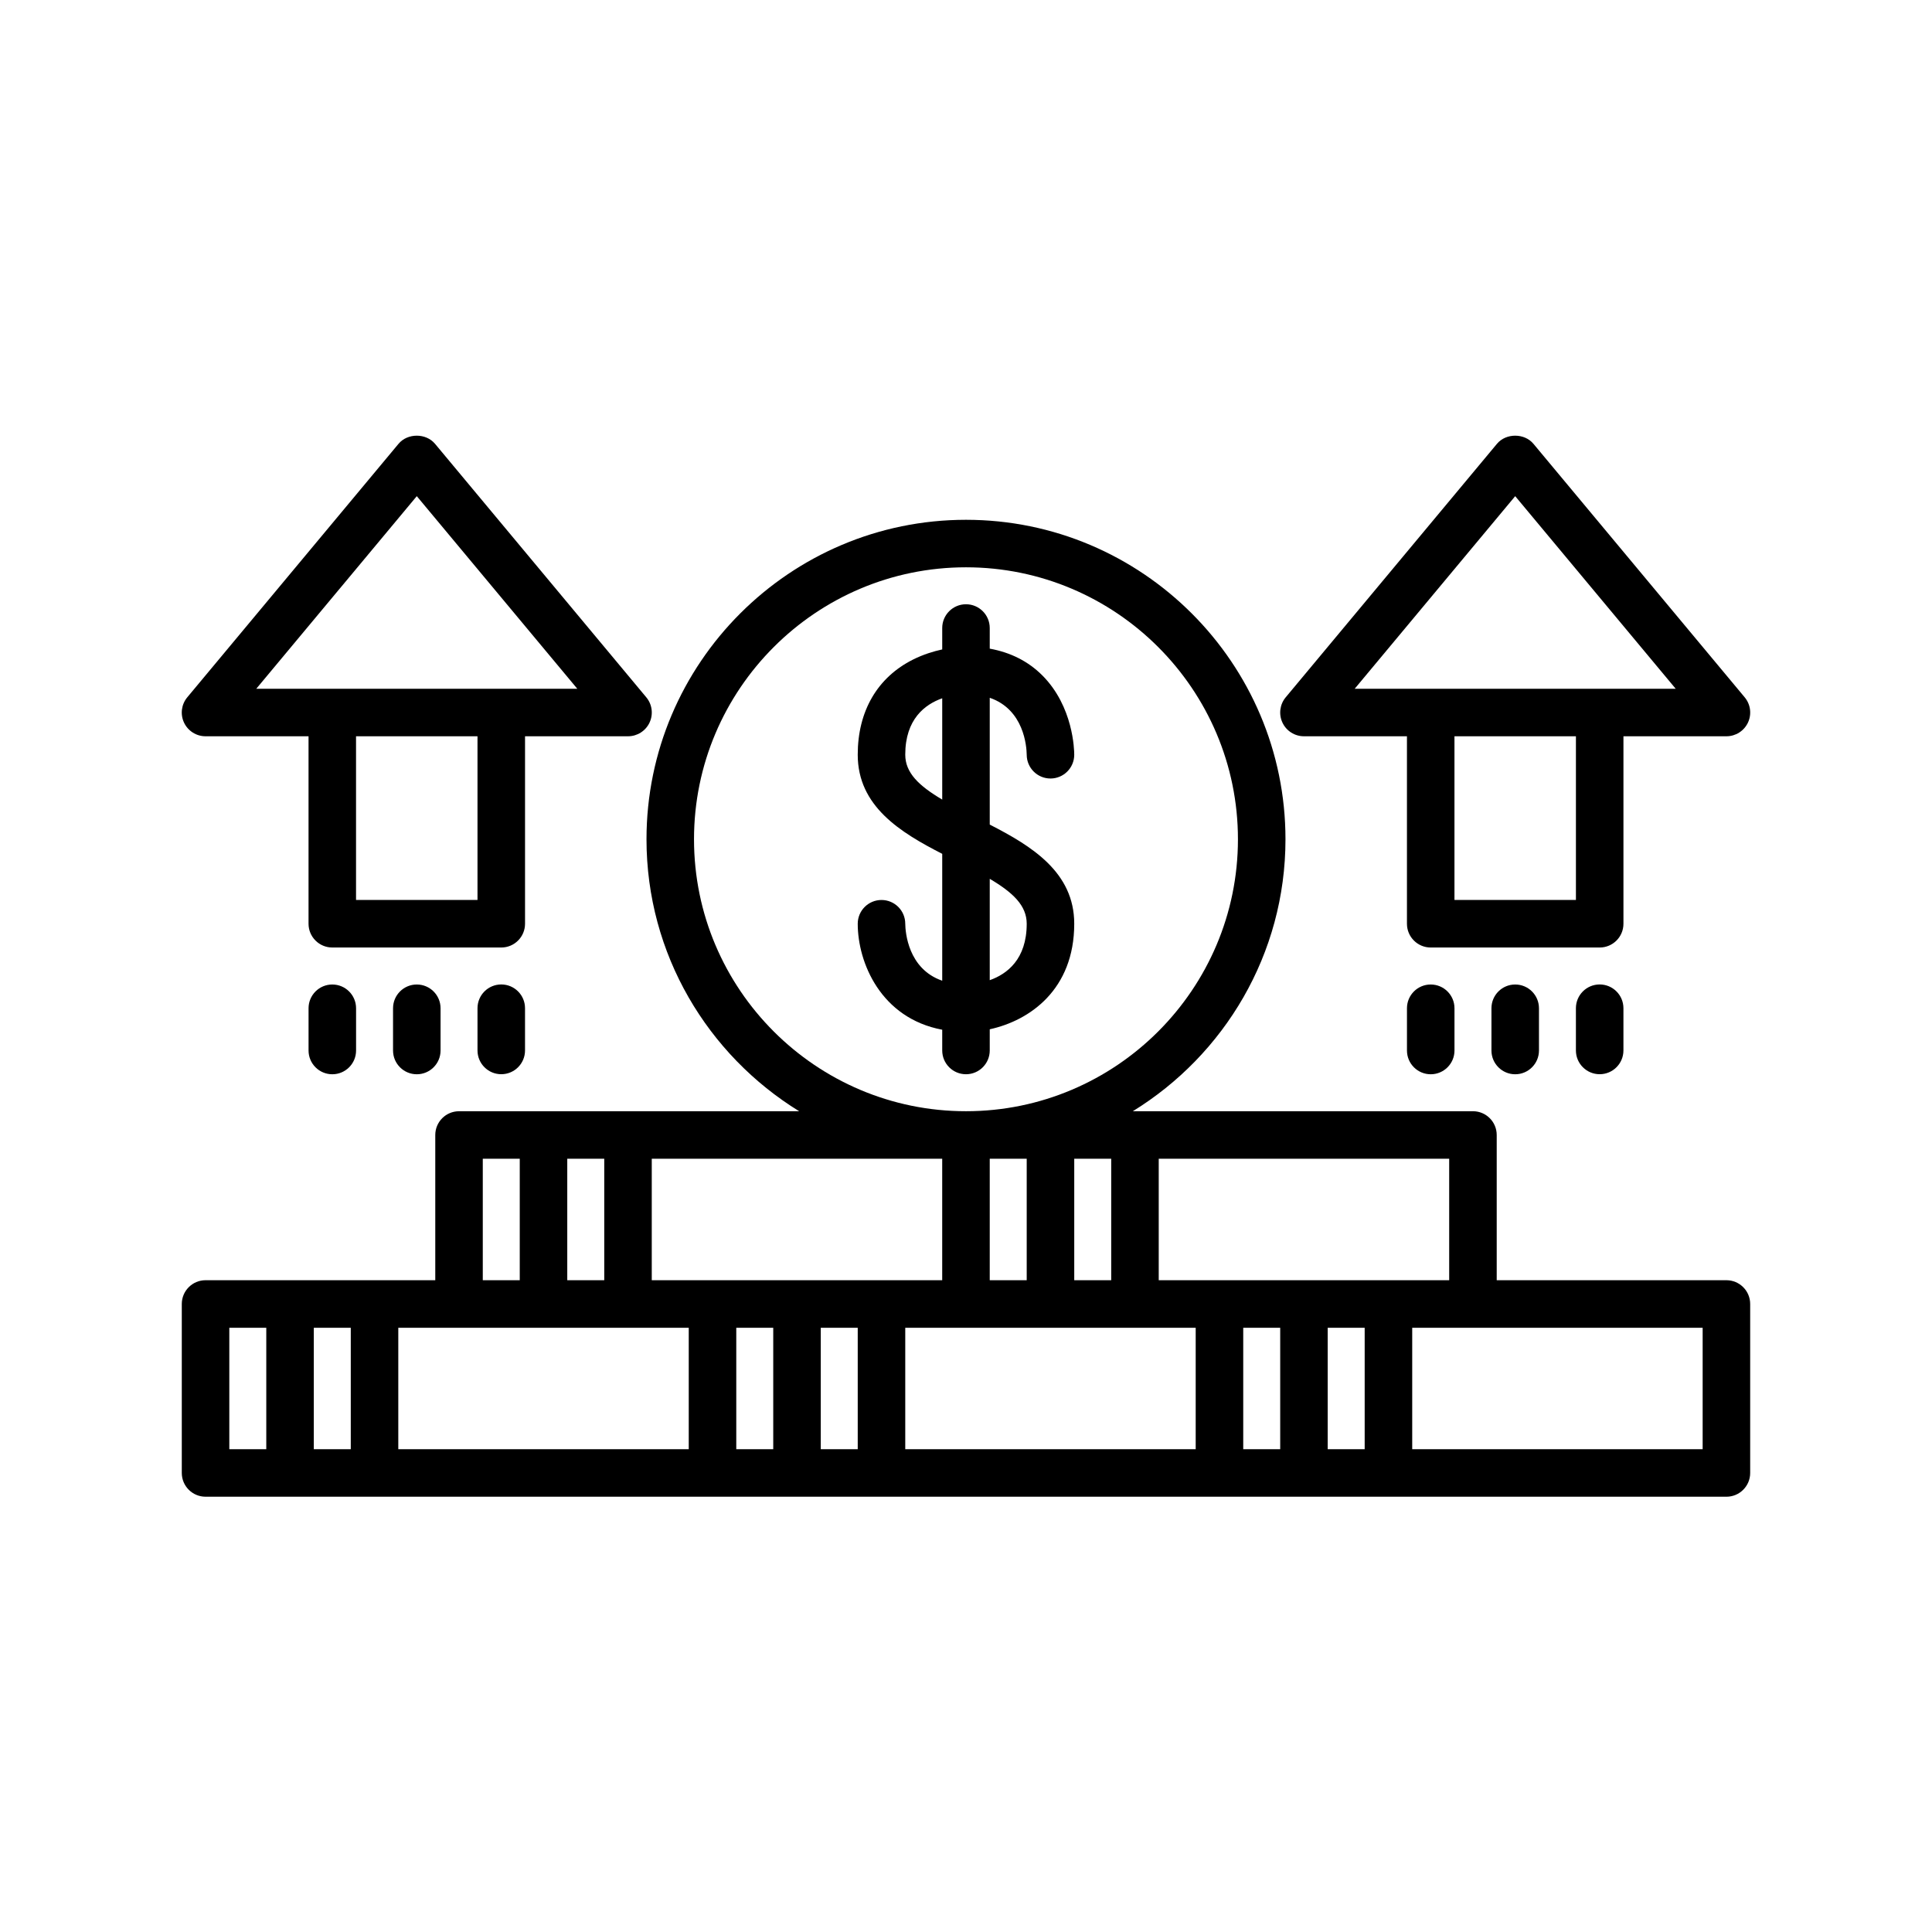 <?xml version="1.0" encoding="UTF-8"?>
<!-- Uploaded to: SVG Find, www.svgrepo.com, Generator: SVG Find Mixer Tools -->
<svg fill="#000000" width="800px" height="800px" version="1.1" viewBox="144 144 512 512" xmlns="http://www.w3.org/2000/svg">
 <g>
  <path d="m601.52 483.27h-60.875v-38.488c0-3.477-2.82-6.297-6.297-6.297l-89.57 0.004h-0.574c24.223-14.914 40.461-41.598 40.461-72.07 0-46.688-37.984-84.668-84.668-84.668-46.688 0-84.668 37.984-84.668 84.668 0 30.473 16.238 57.156 40.461 72.07h-90.141c-3.477 0-6.297 2.82-6.297 6.297v38.488h-38.484l-22.395-0.004c-3.477 0-6.297 2.82-6.297 6.297v44.781c0 3.477 2.82 6.297 6.297 6.297h313.48l89.566 0.004c3.477 0 6.297-2.82 6.297-6.297v-44.781c0-3.481-2.82-6.301-6.297-6.301zm-128.05 44.785v-32.188h9.797v32.188zm-268.7 0v-32.188h9.797v32.188zm32.188-32.188v32.188h-9.797v-32.188zm12.594 0h76.973v32.188h-76.973zm22.391-44.785h9.797v32.188h-9.797zm121.75 0v32.188h-76.969v-32.188zm22.395 32.188h-9.797v-32.188h9.797zm111.96 0h-76.973v-32.188h76.973zm-89.566 0h-9.797v-32.188h9.797zm-134.35-32.188v32.188h-9.801v-32.188zm34.988 44.785h9.797v32.188h-9.797zm22.391 32.188v-32.188h9.797v32.188zm22.391-32.188h76.969v32.188h-76.969zm111.95 32.188v-32.188h9.801v32.188zm99.367 0h-76.969v-32.188h76.969zm-267.3-161.64c0-39.742 32.336-72.074 72.074-72.074s72.074 32.332 72.074 72.074c0 39.738-32.336 72.07-72.074 72.07-39.742 0.004-72.074-32.328-72.074-72.07z"/>
  <path d="m416.09 344.04c0.016 3.465 2.824 6.269 6.293 6.273h0.004c3.473 0 6.293-2.812 6.297-6.289 0-1.285-0.227-12.793-8.457-21.035-3.731-3.734-8.41-6.09-13.934-7.09v-5.469c0-3.477-2.82-6.297-6.297-6.297s-6.297 2.82-6.297 6.297v5.676c-2.297 0.5-4.977 1.309-7.711 2.672-9.465 4.727-14.68 13.68-14.68 25.219 0 13.656 11.262 20.582 22.391 26.277v33.625c-9.07-3.133-9.766-12.875-9.797-15.098 0-3.477-2.82-6.297-6.297-6.297s-6.297 2.82-6.297 6.297c0 10.293 6.117 25.031 22.391 28.086v5.5c0 3.477 2.82 6.297 6.297 6.297s6.297-2.82 6.297-6.297v-5.617c10.602-2.305 22.391-10.52 22.391-27.969 0-13.656-11.262-20.582-22.391-26.277v-33.605c9.07 3.121 9.766 12.848 9.797 15.121zm-32.188-0.043c0-9.422 5.219-13.328 9.797-14.945v26.848c-6.199-3.668-9.797-7.109-9.797-11.902zm32.188 44.805c0 9.422-5.219 13.336-9.797 14.957v-26.859c6.199 3.664 9.797 7.106 9.797 11.902z"/>
  <path d="m283.14 339.12h27.293c2.445 0 4.668-1.414 5.703-3.625 1.039-2.215 0.699-4.828-0.867-6.703l-55.984-67.176c-2.391-2.875-7.281-2.875-9.672 0l-55.98 67.176c-1.566 1.879-1.902 4.488-0.867 6.703 1.035 2.211 3.262 3.625 5.707 3.625h27.293v49.684c0 3.477 2.82 6.297 6.297 6.297h44.781c3.477 0 6.297-2.82 6.297-6.297zm-71.223-12.594 42.535-51.039 42.535 51.039zm58.625 55.977h-32.188v-43.383h32.188z"/>
  <path d="m574.23 339.12h27.293c2.445 0 4.668-1.414 5.703-3.625 1.039-2.215 0.699-4.828-0.867-6.703l-55.98-67.176c-2.391-2.875-7.281-2.875-9.672 0l-55.98 67.176c-1.566 1.879-1.902 4.488-0.867 6.703 1.031 2.211 3.258 3.625 5.703 3.625h27.293v49.684c0 3.477 2.82 6.297 6.297 6.297h44.781c3.477 0 6.297-2.82 6.297-6.297zm-71.223-12.594 42.535-51.039 42.535 51.039zm58.629 55.977h-32.188v-43.383h32.188z"/>
  <path d="m225.77 411.2v11.195c0 3.477 2.82 6.297 6.297 6.297s6.297-2.82 6.297-6.297v-11.195c0-3.477-2.82-6.297-6.297-6.297-3.477-0.004-6.297 2.816-6.297 6.297z"/>
  <path d="m248.16 411.2v11.195c0 3.477 2.82 6.297 6.297 6.297s6.297-2.82 6.297-6.297v-11.195c0-3.477-2.82-6.297-6.297-6.297-3.477-0.004-6.297 2.816-6.297 6.297z"/>
  <path d="m276.84 404.89c-3.477 0-6.297 2.82-6.297 6.297v11.195c0 3.477 2.82 6.297 6.297 6.297s6.297-2.82 6.297-6.297v-11.195c0.004-3.477-2.816-6.297-6.297-6.297z"/>
  <path d="m516.86 411.2v11.195c0 3.477 2.82 6.297 6.297 6.297 3.477 0 6.297-2.82 6.297-6.297v-11.195c0-3.477-2.82-6.297-6.297-6.297-3.481-0.004-6.297 2.816-6.297 6.297z"/>
  <path d="m539.25 411.2v11.195c0 3.477 2.82 6.297 6.297 6.297 3.477 0 6.297-2.82 6.297-6.297v-11.195c0-3.477-2.82-6.297-6.297-6.297-3.481-0.004-6.297 2.816-6.297 6.297z"/>
  <path d="m567.93 404.89c-3.477 0-6.297 2.82-6.297 6.297v11.195c0 3.477 2.82 6.297 6.297 6.297 3.477 0 6.297-2.82 6.297-6.297v-11.195c0-3.477-2.82-6.297-6.297-6.297z"/>
 </g>
</svg>